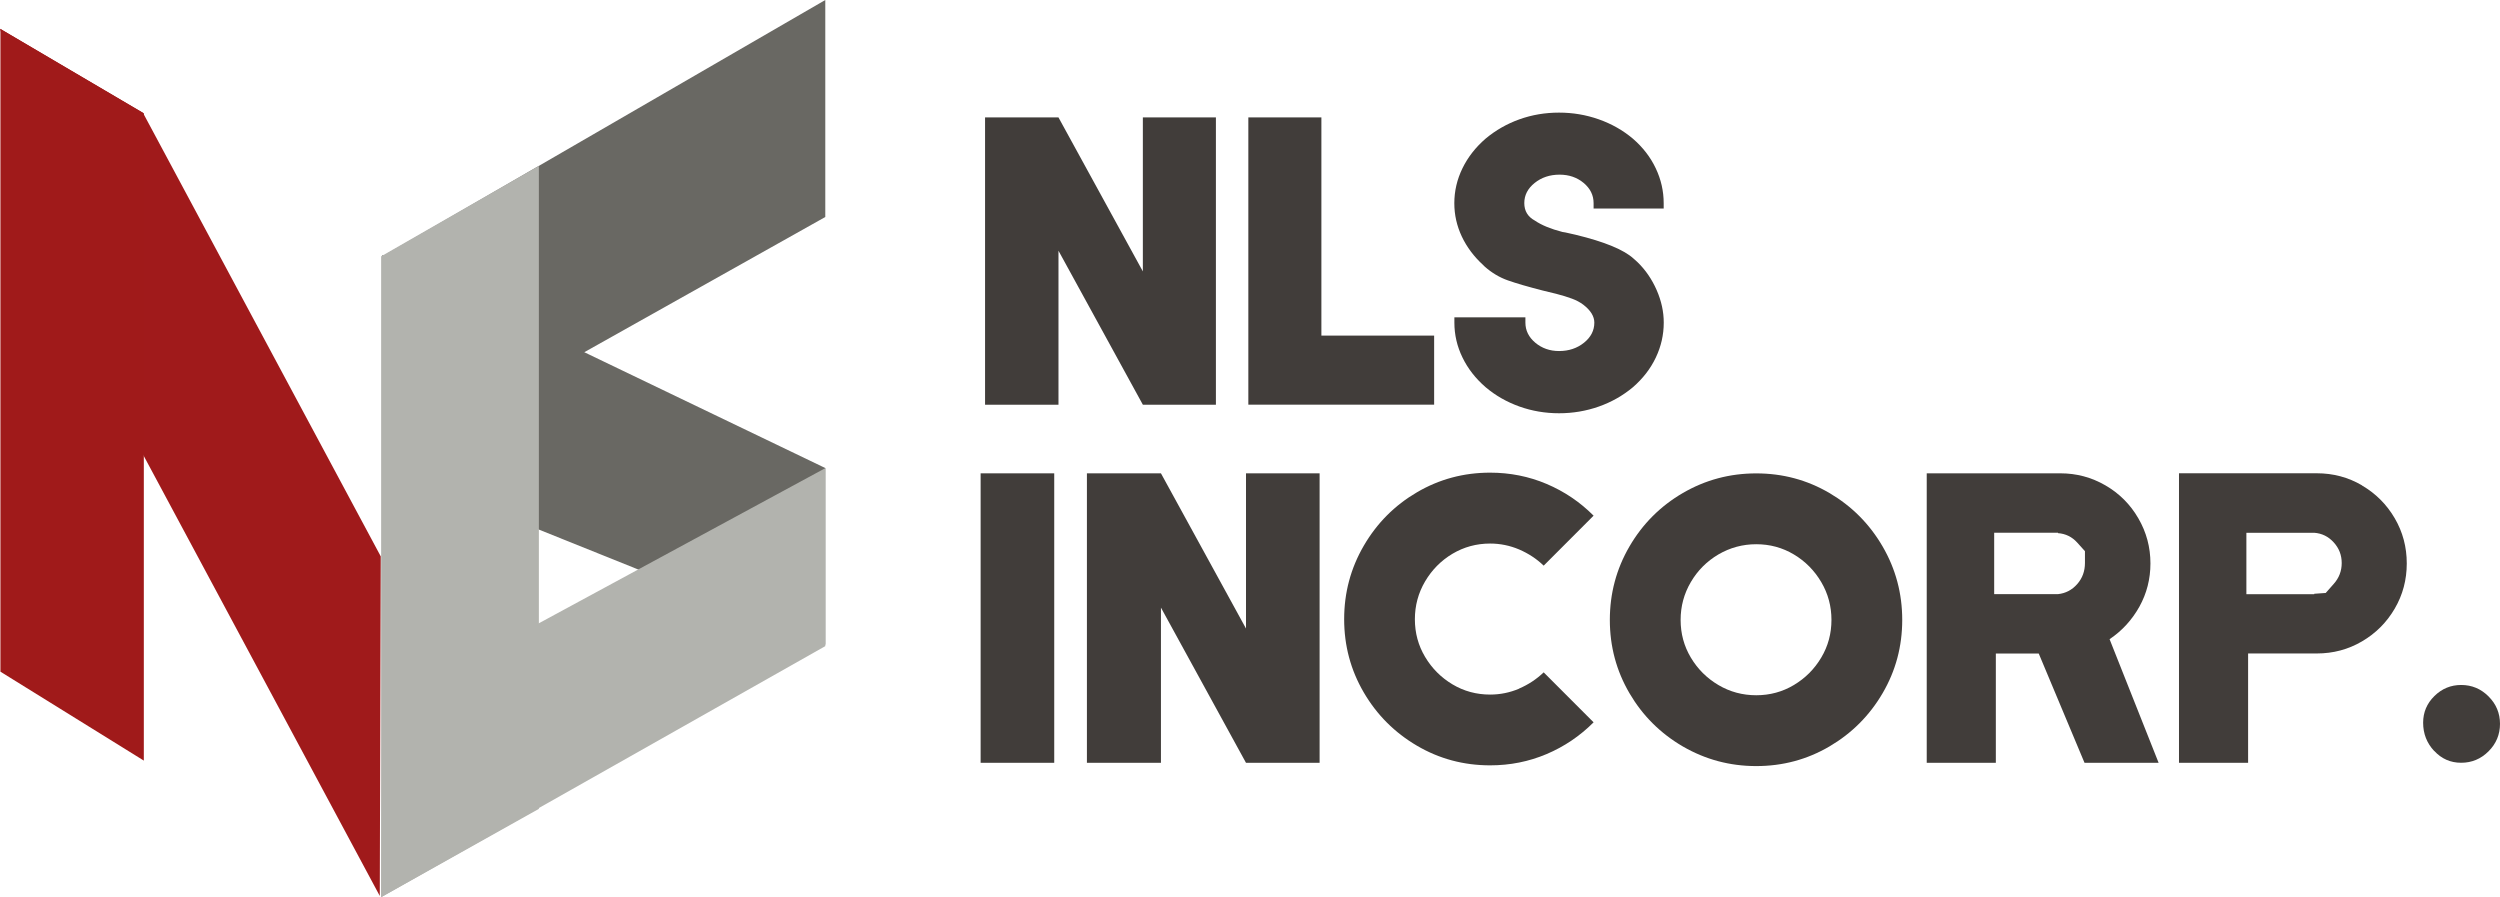 <svg xmlns="http://www.w3.org/2000/svg" id="Layer_1" viewBox="0 0 406.22 145.78"><defs><style>      .cls-1 {        fill: #696863;      }      .cls-2 {        fill: #a01a1a;      }      .cls-3 {        fill: #a01a1b;      }      .cls-4 {        fill: #b2b3ae;      }      .cls-5 {        fill: #413d3a;      }    </style></defs><g><g><path class="cls-5" d="M171.3,76.91v47.04s-11.96,0-11.96,0v-47.04s11.96,0,11.96,0Z"></path><path class="cls-5" d="M202.46,76.91h11.96s0,47.04,0,47.04h-11.96s-13.82-25.22-13.82-25.22v25.22s-12.03,0-12.03,0v-47.04s12.03,0,12.03,0l13.82,25.22v-25.22Z"></path><path class="cls-5" d="M246.84,111.88c1.5-.64,2.83-1.52,3.99-2.63l8.11,8.12c-2.22,2.22-4.76,3.94-7.64,5.16-2.88,1.22-5.93,1.83-9.17,1.83-4.3,0-8.26-1.06-11.89-3.19-3.63-2.13-6.51-5.01-8.64-8.65-2.13-3.64-3.19-7.61-3.19-11.91,0-4.3,1.06-8.28,3.19-11.94,2.13-3.66,5-6.55,8.64-8.68,3.63-2.13,7.6-3.19,11.89-3.19,3.23,0,6.29.61,9.17,1.83,2.88,1.22,5.43,2.94,7.64,5.16l-8.11,8.12c-1.15-1.11-2.48-1.98-3.99-2.63-1.51-.64-3.08-.96-4.72-.96-2.22,0-4.25.56-6.11,1.66-1.86,1.11-3.34,2.61-4.45,4.49-1.11,1.89-1.66,3.94-1.66,6.15,0,2.22.55,4.26,1.66,6.12,1.11,1.86,2.59,3.35,4.45,4.46,1.86,1.11,3.9,1.66,6.11,1.66,1.64,0,3.21-.32,4.72-.96Z"></path><path class="cls-5" d="M297.26,80.11c3.63,2.13,6.51,5.02,8.64,8.68,2.13,3.66,3.19,7.64,3.19,11.94,0,4.3-1.06,8.27-3.19,11.91-2.13,3.64-5.01,6.52-8.64,8.65-3.63,2.13-7.6,3.19-11.89,3.19-4.3,0-8.27-1.07-11.93-3.19-3.65-2.13-6.54-5.01-8.67-8.65-2.13-3.64-3.19-7.61-3.19-11.91,0-4.3,1.06-8.28,3.19-11.94,2.13-3.66,5.02-6.55,8.67-8.68,3.66-2.13,7.63-3.19,11.93-3.19,4.29,0,8.26,1.06,11.89,3.19ZM291.48,111.31c1.86-1.11,3.34-2.59,4.45-4.46,1.11-1.86,1.66-3.9,1.66-6.12,0-2.22-.55-4.27-1.66-6.15-1.11-1.88-2.59-3.38-4.45-4.49-1.86-1.11-3.9-1.66-6.11-1.66-2.22,0-4.26.56-6.15,1.66-1.88,1.11-3.38,2.61-4.48,4.49-1.11,1.89-1.66,3.94-1.66,6.15,0,2.22.55,4.26,1.66,6.12,1.11,1.86,2.6,3.35,4.48,4.46,1.88,1.11,3.93,1.66,6.15,1.66,2.21,0,4.25-.55,6.11-1.66Z"></path><path class="cls-5" d="M350.74,123.95h-12.03s-7.44-17.76-7.44-17.76h-6.97s0,17.76,0,17.76h-11.23s0-47.04,0-47.04h4.52s6.71,0,6.71,0h10.5c2.61,0,5.05.65,7.31,1.96,2.26,1.31,4.04,3.09,5.35,5.36,1.31,2.26,1.96,4.7,1.96,7.32,0,2.53-.6,4.87-1.79,7.02-1.2,2.15-2.81,3.92-4.85,5.29l7.97,20.09ZM338.78,89.56s-.42-.47-1.26-1.4c-.84-.93-1.88-1.44-3.12-1.53v-.07h-.13s-.33,0-.33,0h-.27s-9.37,0-9.37,0h-.27s0,9.98,0,9.98h.27s9.3,0,9.3,0h.4s.27,0,.27,0h.13c1.24-.13,2.28-.68,3.12-1.63.84-.95,1.26-2.1,1.26-3.43v-1.93Z"></path><path class="cls-5" d="M383.79,78.88c2.24,1.31,4.01,3.08,5.32,5.32,1.31,2.24,1.96,4.69,1.96,7.35,0,2.66-.65,5.11-1.96,7.35-1.31,2.24-3.08,4.01-5.32,5.32-2.24,1.31-4.68,1.96-7.34,1.96h-11.16s0,17.76,0,17.76h-11.23s0-47.04,0-47.04h4.52s6.71,0,6.71,0h11.16c2.66,0,5.1.65,7.34,1.96ZM377.91,96.34s.43-.49,1.29-1.46c.87-.97,1.3-2.11,1.3-3.39,0-1.29-.43-2.41-1.3-3.36-.86-.95-1.92-1.47-3.16-1.56h-.07s-.33,0-.33,0h-.33s-10.03,0-10.03,0h-.27s0,9.98,0,9.98h.27s10.03,0,10.03,0h.33s.27,0,.27,0h.13s0-.07,0-.07c1.24-.09,1.86-.13,1.86-.13Z"></path><path class="cls-5" d="M395.52,122.02c-1.2-1.29-1.79-2.82-1.79-4.59,0-1.69.61-3.13,1.83-4.33,1.22-1.2,2.67-1.8,4.35-1.8,1.73,0,3.21.62,4.45,1.86,1.24,1.24,1.86,2.73,1.86,4.46,0,1.73-.62,3.22-1.86,4.46-1.24,1.24-2.73,1.86-4.45,1.86-1.73,0-3.19-.64-4.38-1.93Z"></path></g><g><path class="cls-5" d="M185.7,19.08h11.87s0,46.68,0,46.68h-11.87s-13.71-25.02-13.71-25.02v25.02s-11.93,0-11.93,0V19.08s11.93,0,11.93,0l13.71,25.02v-25.02Z"></path><path class="cls-5" d="M214.7,54.53h18.33s0,11.22,0,11.22h-30.19s0-11.88,0-11.88V19.08s11.87,0,11.87,0v35.45Z"></path><path class="cls-5" d="M258.94,33.86v-.86c0-1.28-.54-2.37-1.61-3.27-1.08-.9-2.38-1.35-3.92-1.35-1.58,0-2.93.45-4.05,1.35-1.12.9-1.68,1.99-1.68,3.27,0,1.28.57,2.22,1.71,2.84,1.1.75,2.59,1.36,4.48,1.85.31.04.65.11,1.02.2.37.09.76.18,1.15.26,4.7,1.14,7.85,2.44,9.43,3.9l.59.53c1.32,1.28,2.36,2.8,3.13,4.56.77,1.76,1.15,3.52,1.15,5.28,0,1.98-.43,3.87-1.29,5.68-.86,1.81-2.1,3.41-3.72,4.82-1.63,1.36-3.47,2.41-5.54,3.14-2.07.73-4.22,1.09-6.46,1.09-2.24,0-4.38-.36-6.43-1.09-2.04-.73-3.88-1.77-5.5-3.14-1.63-1.41-2.88-3.01-3.76-4.82-.88-1.8-1.32-3.7-1.32-5.68v-.86s11.54,0,11.54,0v.86c0,1.28.54,2.37,1.61,3.27,1.08.9,2.36,1.35,3.86,1.35,1.58,0,2.93-.45,4.05-1.35,1.12-.9,1.68-1.99,1.68-3.27,0-1.01-.59-1.98-1.78-2.9-.53-.4-1.14-.73-1.85-.99-.7-.26-1.56-.53-2.57-.79l-2.18-.53c-2.42-.62-4.31-1.17-5.67-1.65-1.36-.48-2.62-1.23-3.76-2.24l-.26-.26c-1.49-1.36-2.65-2.91-3.46-4.62-.81-1.72-1.22-3.52-1.22-5.41,0-1.98.44-3.87,1.32-5.68.88-1.8,2.13-3.41,3.76-4.82,1.63-1.36,3.46-2.41,5.5-3.14,2.04-.73,4.19-1.09,6.43-1.09,2.24,0,4.39.36,6.46,1.09,2.07.73,3.91,1.77,5.54,3.14,1.63,1.41,2.87,3.02,3.72,4.82.86,1.81,1.29,3.7,1.29,5.68v.86s-11.41,0-11.41,0Z"></path></g></g><g><polygon class="cls-3" points="23.24 18.35 61.87 90.41 61.71 145.58 18.59 65.19 0 4.67 23.24 18.35"></polygon><g><polygon class="cls-1" points="134.1 0 62.33 41.56 62.1 41.45 62.1 41.7 62.1 75.67 62.1 75.82 134.1 104.75 134.1 76.05 94.94 57.23 134.1 35.26 134.1 0"></polygon><polygon class="cls-4" points="134.1 104.99 134.1 76.07 62.1 115.06 61.93 145.78 134.1 104.99"></polygon><polygon class="cls-2" points="23.37 123.59 .07 109.14 .07 4.71 23.37 18.41 23.37 123.59"></polygon><polygon class="cls-4" points="87.56 131.43 61.93 145.78 61.93 41.65 87.56 26.95 87.56 131.43"></polygon></g></g></svg>